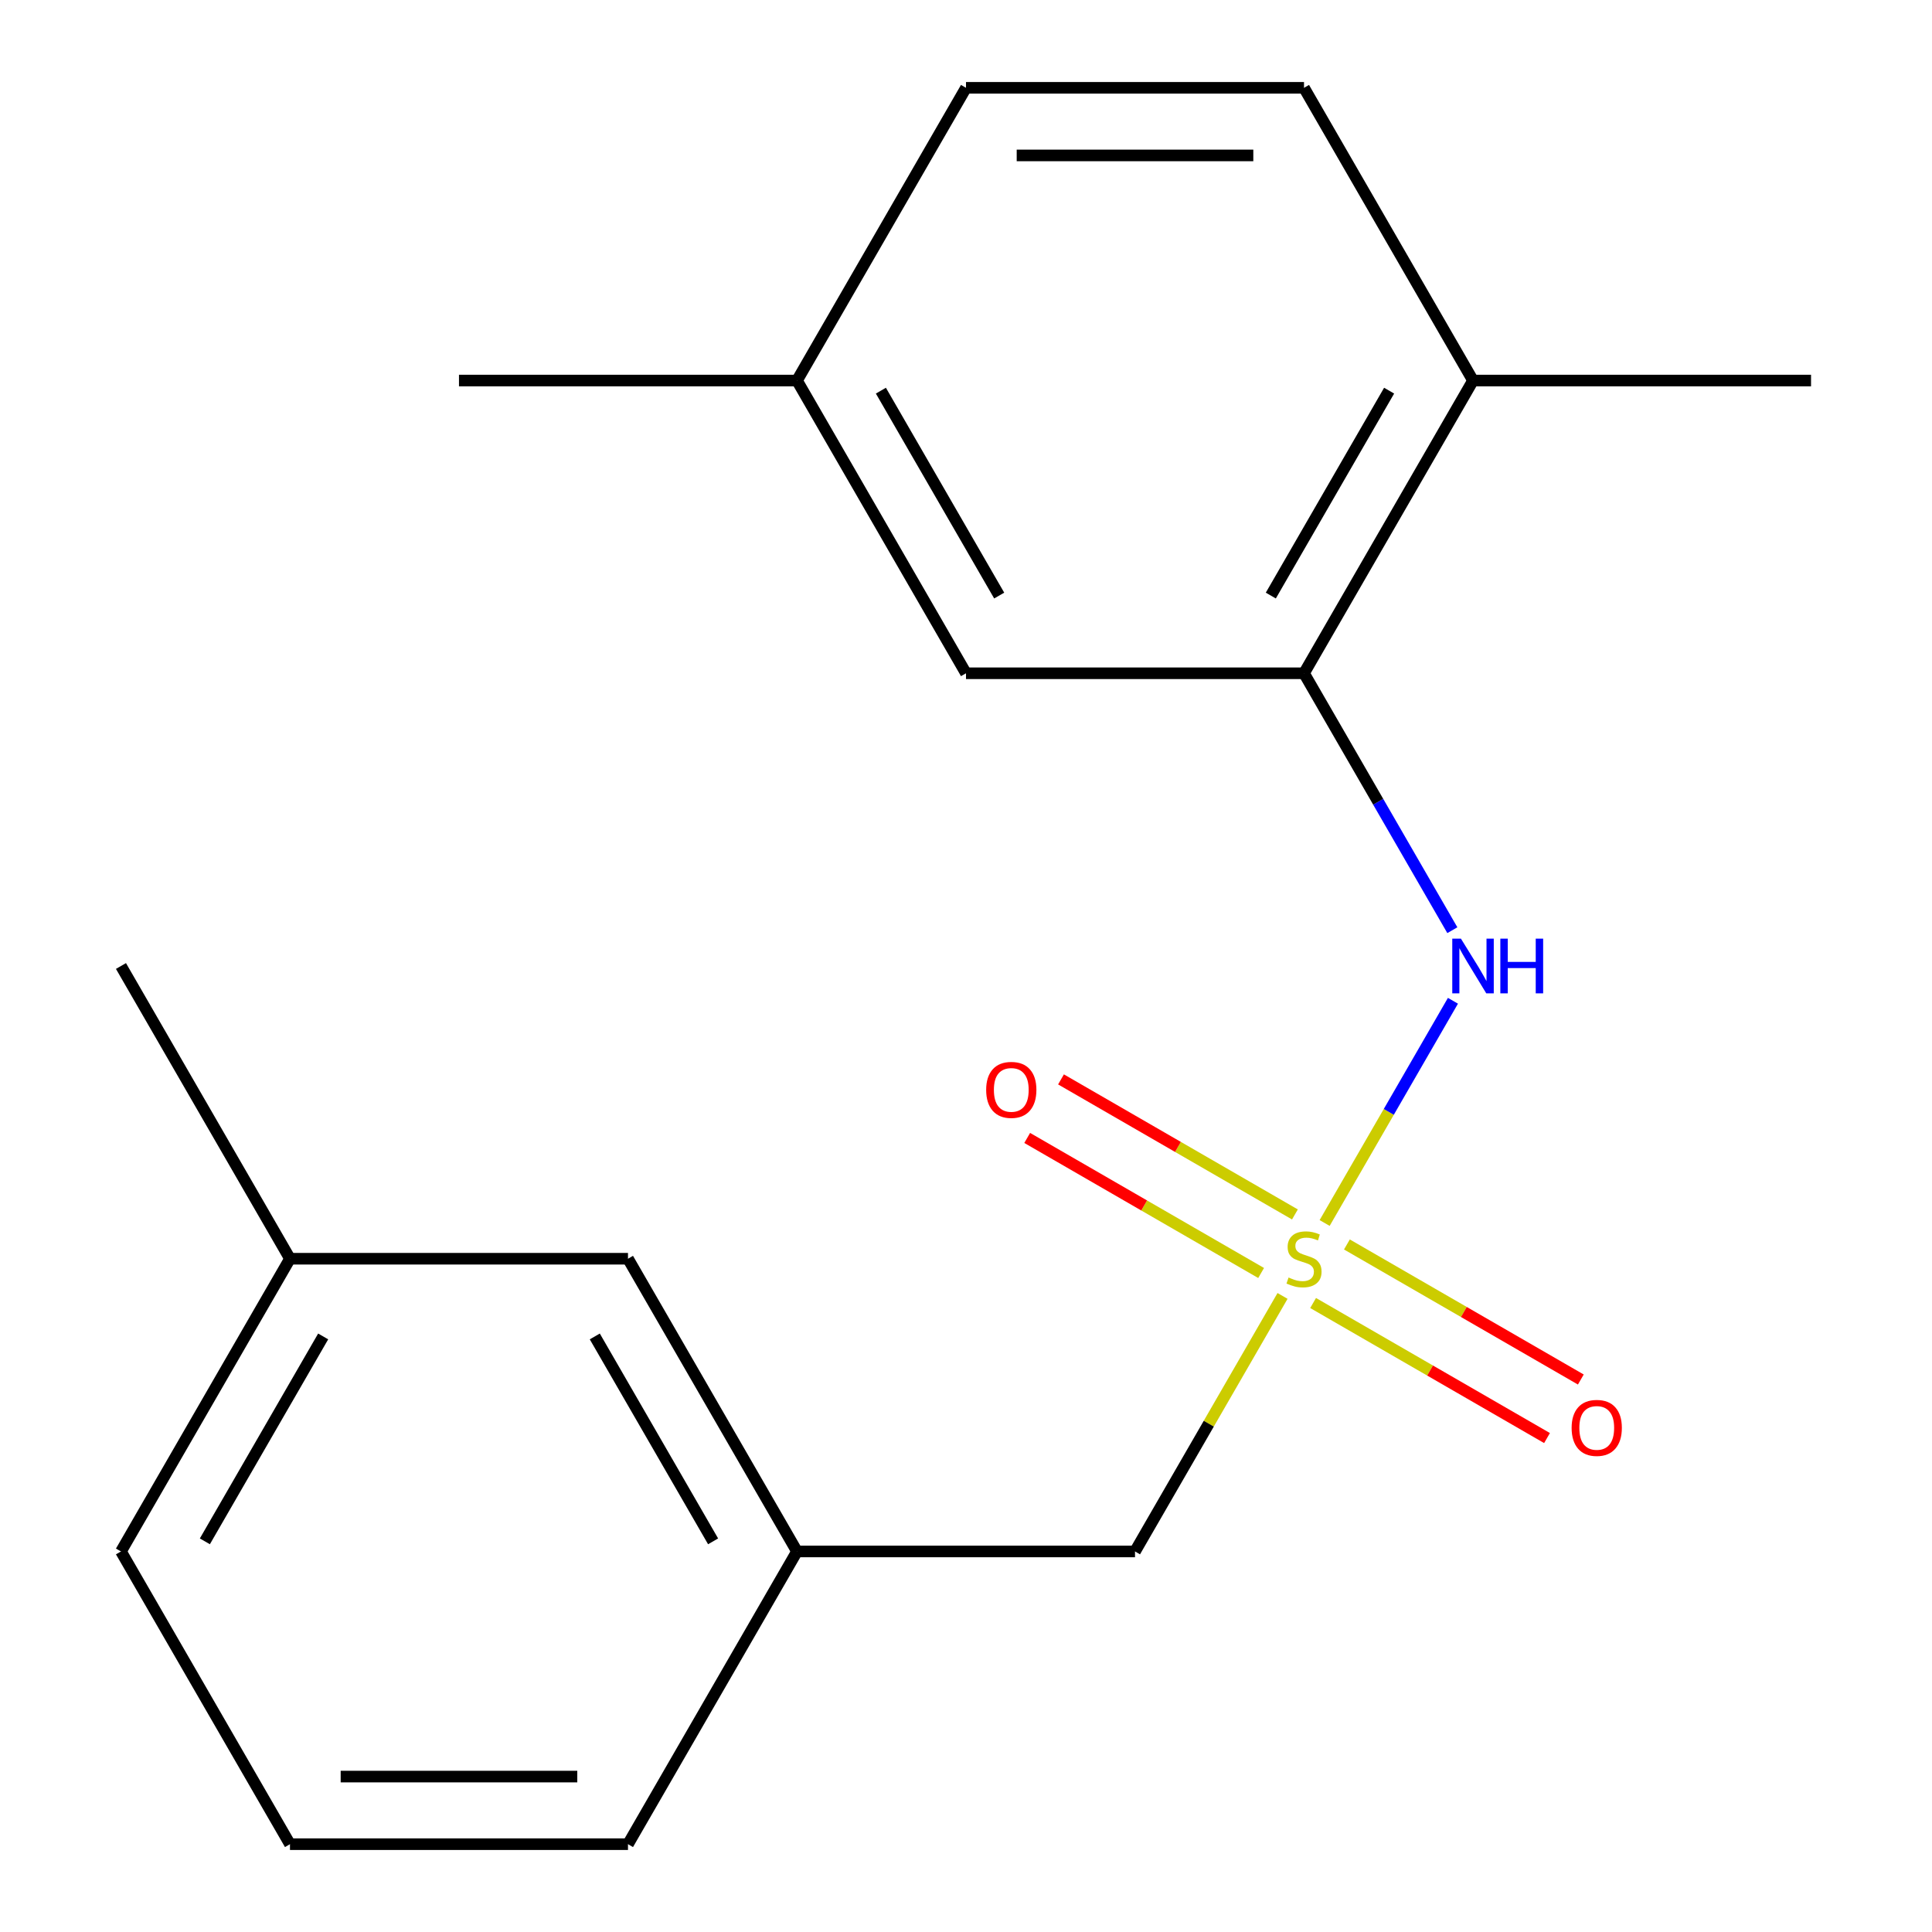 <?xml version='1.0' encoding='iso-8859-1'?>
<svg version='1.1' baseProfile='full'
              xmlns='http://www.w3.org/2000/svg'
                      xmlns:rdkit='http://www.rdkit.org/xml'
                      xmlns:xlink='http://www.w3.org/1999/xlink'
                  xml:space='preserve'
width='1000px' height='1000px' viewBox='0 0 1000 1000'>
<!-- END OF HEADER -->
<rect style='opacity:1.0;fill:#FFFFFF;stroke:none' width='1000' height='1000' x='0' y='0'> </rect>
<path class='bond-0' d='M 685.632,633.021 L 718.836,575.511' style='fill:none;fill-rule:evenodd;stroke:#CCCC00;stroke-width:6px;stroke-linecap:butt;stroke-linejoin:miter;stroke-opacity:1' />
<path class='bond-0' d='M 718.836,575.511 L 752.04,518' style='fill:none;fill-rule:evenodd;stroke:#0000FF;stroke-width:6px;stroke-linecap:butt;stroke-linejoin:miter;stroke-opacity:1' />
<path class='bond-2' d='M 670.248,628.596 L 609.711,593.644' style='fill:none;fill-rule:evenodd;stroke:#CCCC00;stroke-width:6px;stroke-linecap:butt;stroke-linejoin:miter;stroke-opacity:1' />
<path class='bond-2' d='M 609.711,593.644 L 549.173,558.693' style='fill:none;fill-rule:evenodd;stroke:#FF0000;stroke-width:6px;stroke-linecap:butt;stroke-linejoin:miter;stroke-opacity:1' />
<path class='bond-2' d='M 652.753,658.899 L 592.215,623.948' style='fill:none;fill-rule:evenodd;stroke:#CCCC00;stroke-width:6px;stroke-linecap:butt;stroke-linejoin:miter;stroke-opacity:1' />
<path class='bond-2' d='M 592.215,623.948 L 531.677,588.996' style='fill:none;fill-rule:evenodd;stroke:#FF0000;stroke-width:6px;stroke-linecap:butt;stroke-linejoin:miter;stroke-opacity:1' />
<path class='bond-3' d='M 679.661,674.434 L 740.199,709.386' style='fill:none;fill-rule:evenodd;stroke:#CCCC00;stroke-width:6px;stroke-linecap:butt;stroke-linejoin:miter;stroke-opacity:1' />
<path class='bond-3' d='M 740.199,709.386 L 800.737,744.337' style='fill:none;fill-rule:evenodd;stroke:#FF0000;stroke-width:6px;stroke-linecap:butt;stroke-linejoin:miter;stroke-opacity:1' />
<path class='bond-3' d='M 697.156,644.131 L 757.694,679.083' style='fill:none;fill-rule:evenodd;stroke:#CCCC00;stroke-width:6px;stroke-linecap:butt;stroke-linejoin:miter;stroke-opacity:1' />
<path class='bond-3' d='M 757.694,679.083 L 818.232,714.034' style='fill:none;fill-rule:evenodd;stroke:#FF0000;stroke-width:6px;stroke-linecap:butt;stroke-linejoin:miter;stroke-opacity:1' />
<path class='bond-4' d='M 663.838,670.769 L 625.658,736.9' style='fill:none;fill-rule:evenodd;stroke:#CCCC00;stroke-width:6px;stroke-linecap:butt;stroke-linejoin:miter;stroke-opacity:1' />
<path class='bond-4' d='M 625.658,736.9 L 587.477,803.03' style='fill:none;fill-rule:evenodd;stroke:#000000;stroke-width:6px;stroke-linecap:butt;stroke-linejoin:miter;stroke-opacity:1' />
<path class='bond-1' d='M 751.731,481.466 L 713.343,414.975' style='fill:none;fill-rule:evenodd;stroke:#0000FF;stroke-width:6px;stroke-linecap:butt;stroke-linejoin:miter;stroke-opacity:1' />
<path class='bond-1' d='M 713.343,414.975 L 674.955,348.485' style='fill:none;fill-rule:evenodd;stroke:#000000;stroke-width:6px;stroke-linecap:butt;stroke-linejoin:miter;stroke-opacity:1' />
<path class='bond-5' d='M 674.955,348.485 L 762.432,196.97' style='fill:none;fill-rule:evenodd;stroke:#000000;stroke-width:6px;stroke-linecap:butt;stroke-linejoin:miter;stroke-opacity:1' />
<path class='bond-5' d='M 657.773,308.262 L 719.007,202.202' style='fill:none;fill-rule:evenodd;stroke:#000000;stroke-width:6px;stroke-linecap:butt;stroke-linejoin:miter;stroke-opacity:1' />
<path class='bond-6' d='M 674.955,348.485 L 500,348.485' style='fill:none;fill-rule:evenodd;stroke:#000000;stroke-width:6px;stroke-linecap:butt;stroke-linejoin:miter;stroke-opacity:1' />
<path class='bond-7' d='M 587.477,803.03 L 412.523,803.03' style='fill:none;fill-rule:evenodd;stroke:#000000;stroke-width:6px;stroke-linecap:butt;stroke-linejoin:miter;stroke-opacity:1' />
<path class='bond-8' d='M 762.432,196.97 L 674.955,45.455' style='fill:none;fill-rule:evenodd;stroke:#000000;stroke-width:6px;stroke-linecap:butt;stroke-linejoin:miter;stroke-opacity:1' />
<path class='bond-15' d='M 762.432,196.97 L 937.387,196.97' style='fill:none;fill-rule:evenodd;stroke:#000000;stroke-width:6px;stroke-linecap:butt;stroke-linejoin:miter;stroke-opacity:1' />
<path class='bond-10' d='M 500,348.485 L 412.523,196.97' style='fill:none;fill-rule:evenodd;stroke:#000000;stroke-width:6px;stroke-linecap:butt;stroke-linejoin:miter;stroke-opacity:1' />
<path class='bond-10' d='M 517.181,308.262 L 455.947,202.202' style='fill:none;fill-rule:evenodd;stroke:#000000;stroke-width:6px;stroke-linecap:butt;stroke-linejoin:miter;stroke-opacity:1' />
<path class='bond-9' d='M 412.523,803.03 L 325.045,651.515' style='fill:none;fill-rule:evenodd;stroke:#000000;stroke-width:6px;stroke-linecap:butt;stroke-linejoin:miter;stroke-opacity:1' />
<path class='bond-9' d='M 369.098,797.798 L 307.864,691.738' style='fill:none;fill-rule:evenodd;stroke:#000000;stroke-width:6px;stroke-linecap:butt;stroke-linejoin:miter;stroke-opacity:1' />
<path class='bond-14' d='M 412.523,803.03 L 325.045,954.545' style='fill:none;fill-rule:evenodd;stroke:#000000;stroke-width:6px;stroke-linecap:butt;stroke-linejoin:miter;stroke-opacity:1' />
<path class='bond-20' d='M 674.955,45.455 L 500,45.455' style='fill:none;fill-rule:evenodd;stroke:#000000;stroke-width:6px;stroke-linecap:butt;stroke-linejoin:miter;stroke-opacity:1' />
<path class='bond-20' d='M 648.711,80.445 L 526.243,80.445' style='fill:none;fill-rule:evenodd;stroke:#000000;stroke-width:6px;stroke-linecap:butt;stroke-linejoin:miter;stroke-opacity:1' />
<path class='bond-12' d='M 325.045,651.515 L 150.091,651.515' style='fill:none;fill-rule:evenodd;stroke:#000000;stroke-width:6px;stroke-linecap:butt;stroke-linejoin:miter;stroke-opacity:1' />
<path class='bond-11' d='M 412.523,196.97 L 500,45.455' style='fill:none;fill-rule:evenodd;stroke:#000000;stroke-width:6px;stroke-linecap:butt;stroke-linejoin:miter;stroke-opacity:1' />
<path class='bond-17' d='M 412.523,196.97 L 237.568,196.97' style='fill:none;fill-rule:evenodd;stroke:#000000;stroke-width:6px;stroke-linecap:butt;stroke-linejoin:miter;stroke-opacity:1' />
<path class='bond-18' d='M 150.091,651.515 L 62.613,500' style='fill:none;fill-rule:evenodd;stroke:#000000;stroke-width:6px;stroke-linecap:butt;stroke-linejoin:miter;stroke-opacity:1' />
<path class='bond-19' d='M 150.091,651.515 L 62.613,803.03' style='fill:none;fill-rule:evenodd;stroke:#000000;stroke-width:6px;stroke-linecap:butt;stroke-linejoin:miter;stroke-opacity:1' />
<path class='bond-19' d='M 167.272,691.738 L 106.038,797.798' style='fill:none;fill-rule:evenodd;stroke:#000000;stroke-width:6px;stroke-linecap:butt;stroke-linejoin:miter;stroke-opacity:1' />
<path class='bond-13' d='M 150.091,954.545 L 325.045,954.545' style='fill:none;fill-rule:evenodd;stroke:#000000;stroke-width:6px;stroke-linecap:butt;stroke-linejoin:miter;stroke-opacity:1' />
<path class='bond-13' d='M 176.334,919.555 L 298.802,919.555' style='fill:none;fill-rule:evenodd;stroke:#000000;stroke-width:6px;stroke-linecap:butt;stroke-linejoin:miter;stroke-opacity:1' />
<path class='bond-16' d='M 150.091,954.545 L 62.613,803.03' style='fill:none;fill-rule:evenodd;stroke:#000000;stroke-width:6px;stroke-linecap:butt;stroke-linejoin:miter;stroke-opacity:1' />
<path  class='atom-0' d='M 666.955 661.235
Q 667.275 661.355, 668.595 661.915
Q 669.915 662.475, 671.355 662.835
Q 672.835 663.155, 674.275 663.155
Q 676.955 663.155, 678.515 661.875
Q 680.075 660.555, 680.075 658.275
Q 680.075 656.715, 679.275 655.755
Q 678.515 654.795, 677.315 654.275
Q 676.115 653.755, 674.115 653.155
Q 671.595 652.395, 670.075 651.675
Q 668.595 650.955, 667.515 649.435
Q 666.475 647.915, 666.475 645.355
Q 666.475 641.795, 668.875 639.595
Q 671.315 637.395, 676.115 637.395
Q 679.395 637.395, 683.115 638.955
L 682.195 642.035
Q 678.795 640.635, 676.235 640.635
Q 673.475 640.635, 671.955 641.795
Q 670.435 642.915, 670.475 644.875
Q 670.475 646.395, 671.235 647.315
Q 672.035 648.235, 673.155 648.755
Q 674.315 649.275, 676.235 649.875
Q 678.795 650.675, 680.315 651.475
Q 681.835 652.275, 682.915 653.915
Q 684.035 655.515, 684.035 658.275
Q 684.035 662.195, 681.395 664.315
Q 678.795 666.395, 674.435 666.395
Q 671.915 666.395, 669.995 665.835
Q 668.115 665.315, 665.875 664.395
L 666.955 661.235
' fill='#CCCC00'/>
<path  class='atom-1' d='M 756.172 485.84
L 765.452 500.84
Q 766.372 502.32, 767.852 505
Q 769.332 507.68, 769.412 507.84
L 769.412 485.84
L 773.172 485.84
L 773.172 514.16
L 769.292 514.16
L 759.332 497.76
Q 758.172 495.84, 756.932 493.64
Q 755.732 491.44, 755.372 490.76
L 755.372 514.16
L 751.692 514.16
L 751.692 485.84
L 756.172 485.84
' fill='#0000FF'/>
<path  class='atom-1' d='M 776.572 485.84
L 780.412 485.84
L 780.412 497.88
L 794.892 497.88
L 794.892 485.84
L 798.732 485.84
L 798.732 514.16
L 794.892 514.16
L 794.892 501.08
L 780.412 501.08
L 780.412 514.16
L 776.572 514.16
L 776.572 485.84
' fill='#0000FF'/>
<path  class='atom-3' d='M 510.439 564.118
Q 510.439 557.318, 513.799 553.518
Q 517.159 549.718, 523.439 549.718
Q 529.719 549.718, 533.079 553.518
Q 536.439 557.318, 536.439 564.118
Q 536.439 570.998, 533.039 574.918
Q 529.639 578.798, 523.439 578.798
Q 517.199 578.798, 513.799 574.918
Q 510.439 571.038, 510.439 564.118
M 523.439 575.598
Q 527.759 575.598, 530.079 572.718
Q 532.439 569.798, 532.439 564.118
Q 532.439 558.558, 530.079 555.758
Q 527.759 552.918, 523.439 552.918
Q 519.119 552.918, 516.759 555.718
Q 514.439 558.518, 514.439 564.118
Q 514.439 569.838, 516.759 572.718
Q 519.119 575.598, 523.439 575.598
' fill='#FF0000'/>
<path  class='atom-4' d='M 813.47 739.072
Q 813.47 732.272, 816.83 728.472
Q 820.19 724.672, 826.47 724.672
Q 832.75 724.672, 836.11 728.472
Q 839.47 732.272, 839.47 739.072
Q 839.47 745.952, 836.07 749.872
Q 832.67 753.752, 826.47 753.752
Q 820.23 753.752, 816.83 749.872
Q 813.47 745.992, 813.47 739.072
M 826.47 750.552
Q 830.79 750.552, 833.11 747.672
Q 835.47 744.752, 835.47 739.072
Q 835.47 733.512, 833.11 730.712
Q 830.79 727.872, 826.47 727.872
Q 822.15 727.872, 819.79 730.672
Q 817.47 733.472, 817.47 739.072
Q 817.47 744.792, 819.79 747.672
Q 822.15 750.552, 826.47 750.552
' fill='#FF0000'/>
</svg>
